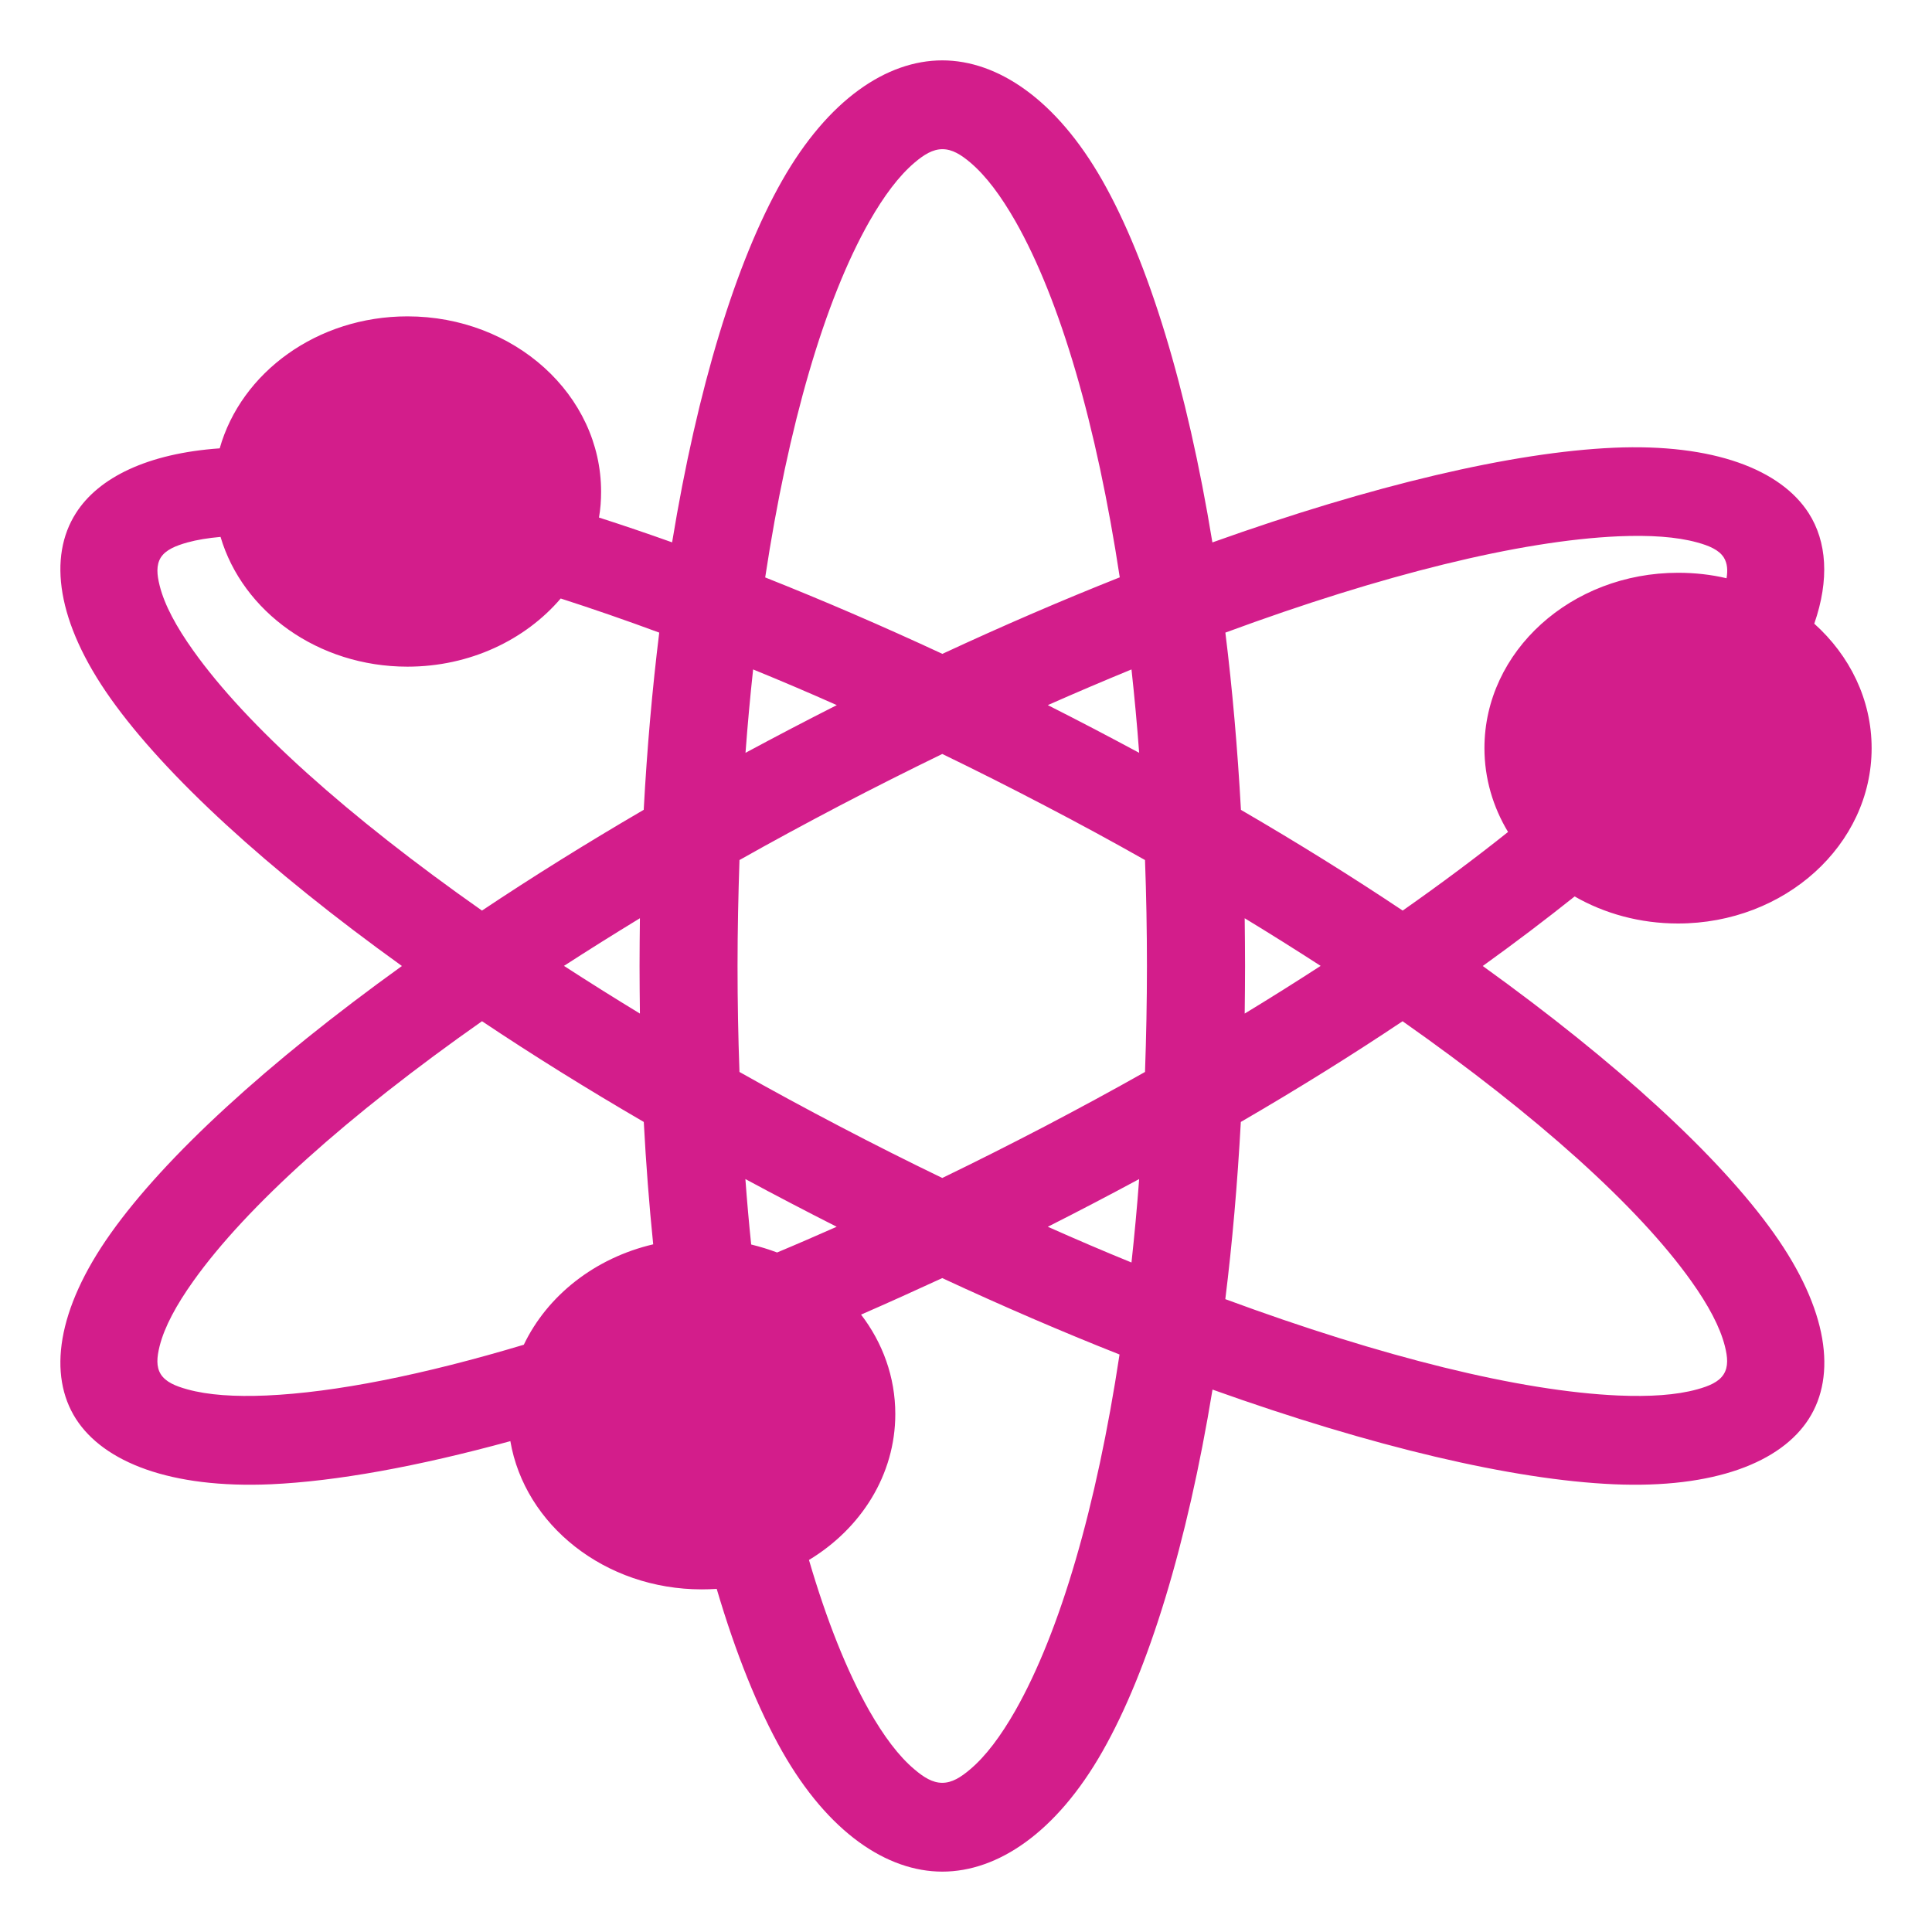 <svg xmlns="http://www.w3.org/2000/svg" width="32" height="32" viewBox="0 0 32 32" fill="none"><path fill-rule="evenodd" clip-rule="evenodd" d="M11.132 8.984C11.551 6.429 12.189 4.337 12.954 2.992C13.717 1.649 14.688 1 15.607 1C16.525 1 17.497 1.649 18.26 2.992C19.023 4.336 19.663 6.429 20.081 8.984C22.736 8.035 25.057 7.49 26.725 7.416C28.391 7.343 29.498 7.782 29.958 8.5C30.258 8.97 30.304 9.598 30.05 10.33C30.636 10.856 31 11.585 31 12.392C31 13.994 29.564 15.296 27.793 15.296C27.163 15.296 26.576 15.132 26.081 14.848C25.608 15.225 25.1 15.611 24.559 16C26.793 17.608 28.476 19.154 29.379 20.424C30.283 21.695 30.42 22.78 29.96 23.5C29.5 24.22 28.394 24.657 26.726 24.584C25.06 24.511 22.738 23.965 20.083 23.016C19.664 25.571 19.026 27.663 18.261 29.008C17.498 30.351 16.527 31 15.608 31C14.69 31 13.718 30.351 12.955 29.008C12.556 28.303 12.188 27.392 11.871 26.317C11.789 26.322 11.705 26.325 11.623 26.325C10.02 26.325 8.691 25.259 8.453 23.87C6.916 24.291 5.567 24.535 4.49 24.584C2.824 24.657 1.717 24.218 1.257 23.5C0.797 22.779 0.934 21.694 1.837 20.424C2.74 19.154 4.423 17.608 6.657 16C4.423 14.393 2.74 12.846 1.837 11.576C0.934 10.305 0.797 9.22 1.257 8.5C1.631 7.91 2.443 7.51 3.639 7.426C3.994 6.17 5.252 5.24 6.749 5.24C8.519 5.24 9.956 6.541 9.956 8.143C9.956 8.289 9.946 8.431 9.921 8.572C10.317 8.699 10.722 8.837 11.135 8.984L11.132 8.984ZM15.607 21.169C15.153 21.378 14.705 21.581 14.262 21.774C14.62 22.241 14.829 22.809 14.829 23.421C14.829 24.429 14.261 25.317 13.399 25.838C13.69 26.833 14.026 27.678 14.398 28.335C14.637 28.753 14.883 29.086 15.149 29.309C15.299 29.436 15.444 29.529 15.607 29.529C15.77 29.529 15.915 29.436 16.065 29.309C16.33 29.086 16.577 28.753 16.816 28.335C17.561 27.024 18.161 24.957 18.543 22.435C17.593 22.059 16.611 21.636 15.608 21.17L15.607 21.169ZM7.983 16.915C5.761 18.476 4.084 19.98 3.202 21.219C2.92 21.615 2.725 21.975 2.644 22.295C2.599 22.477 2.583 22.635 2.664 22.763C2.745 22.89 2.906 22.958 3.103 23.012C3.448 23.108 3.89 23.136 4.411 23.114C5.55 23.064 7.011 22.772 8.676 22.273C9.066 21.458 9.853 20.836 10.819 20.61C10.752 19.954 10.7 19.278 10.663 18.583C9.716 18.032 8.82 17.474 7.984 16.915L7.983 16.915ZM23.231 16.915C25.453 18.476 27.13 19.98 28.012 21.219C28.294 21.615 28.488 21.975 28.569 22.295C28.615 22.477 28.63 22.635 28.549 22.763C28.469 22.89 28.307 22.958 28.111 23.012C27.765 23.108 27.323 23.136 26.802 23.114C25.176 23.042 22.899 22.479 20.295 21.518C20.411 20.585 20.496 19.602 20.552 18.583C21.5 18.032 22.396 17.474 23.231 16.915ZM18.868 19.529C18.833 19.999 18.79 20.46 18.741 20.911C18.286 20.726 17.823 20.527 17.355 20.319C17.607 20.192 17.861 20.061 18.114 19.929C18.367 19.797 18.619 19.663 18.868 19.529ZM12.346 19.529C12.373 19.897 12.405 20.259 12.442 20.613C12.59 20.649 12.733 20.693 12.871 20.745C13.197 20.609 13.526 20.465 13.858 20.319C13.605 20.191 13.353 20.061 13.1 19.929C12.847 19.797 12.594 19.663 12.346 19.529ZM15.607 12.488C16.167 12.759 16.732 13.044 17.302 13.342C17.87 13.638 18.426 13.94 18.965 14.245C18.986 14.82 18.997 15.406 18.997 16C18.997 16.594 18.985 17.179 18.965 17.755C18.426 18.06 17.87 18.36 17.302 18.658C16.734 18.954 16.167 19.24 15.607 19.511C15.046 19.24 14.481 18.956 13.912 18.658C13.344 18.361 12.788 18.06 12.248 17.755C12.227 17.181 12.216 16.594 12.216 16C12.216 15.406 12.229 14.821 12.248 14.245C12.788 13.94 13.344 13.64 13.912 13.342C14.48 13.045 15.046 12.761 15.607 12.488ZM20.616 15.209C21.049 15.472 21.467 15.735 21.874 15.998C21.467 16.262 21.049 16.525 20.616 16.788C20.619 16.526 20.622 16.263 20.622 15.998C20.622 15.734 20.619 15.47 20.616 15.209ZM10.599 15.209C10.596 15.47 10.593 15.734 10.593 15.998C10.593 16.263 10.596 16.526 10.599 16.788C10.167 16.525 9.748 16.262 9.341 15.998C9.748 15.735 10.167 15.472 10.599 15.209ZM28.597 9.579C28.618 9.448 28.613 9.333 28.551 9.233C28.47 9.107 28.309 9.039 28.113 8.985C27.767 8.889 27.325 8.861 26.804 8.883C25.178 8.955 22.901 9.517 20.296 10.478C20.412 11.412 20.497 12.395 20.554 13.414C21.501 13.965 22.397 14.523 23.233 15.082C23.86 14.642 24.444 14.206 24.978 13.78C24.729 13.367 24.587 12.894 24.587 12.391C24.587 10.787 26.023 9.487 27.794 9.487C28.072 9.487 28.341 9.517 28.599 9.578L28.597 9.579ZM3.651 8.893C3.449 8.911 3.266 8.94 3.103 8.985C2.907 9.04 2.745 9.108 2.664 9.233C2.584 9.362 2.599 9.52 2.645 9.702C2.725 10.021 2.92 10.382 3.202 10.777C4.084 12.017 5.761 13.521 7.983 15.082C8.818 14.525 9.715 13.965 10.662 13.413C10.717 12.395 10.804 11.412 10.919 10.478C10.359 10.271 9.815 10.083 9.287 9.913C8.7 10.6 7.78 11.042 6.749 11.042C5.266 11.042 4.017 10.129 3.652 8.89L3.651 8.893ZM12.474 11.088C12.93 11.274 13.393 11.471 13.86 11.679C13.607 11.807 13.355 11.937 13.102 12.069C12.849 12.202 12.596 12.335 12.348 12.469C12.383 11.999 12.425 11.539 12.474 11.088ZM18.741 11.088C18.79 11.536 18.833 11.998 18.868 12.469C18.62 12.335 18.367 12.202 18.114 12.069C17.861 11.937 17.608 11.807 17.355 11.679C17.823 11.472 18.286 11.275 18.741 11.088ZM18.543 9.564C17.593 9.941 16.611 10.364 15.609 10.83C14.606 10.364 13.624 9.941 12.674 9.564C13.056 7.043 13.656 4.976 14.401 3.665C14.64 3.247 14.887 2.914 15.152 2.69C15.303 2.563 15.447 2.471 15.61 2.471C15.773 2.471 15.918 2.563 16.069 2.69C16.334 2.914 16.58 3.247 16.819 3.665C17.564 4.976 18.164 7.043 18.547 9.564H18.543Z" fill="#D31D8B"></path></svg>